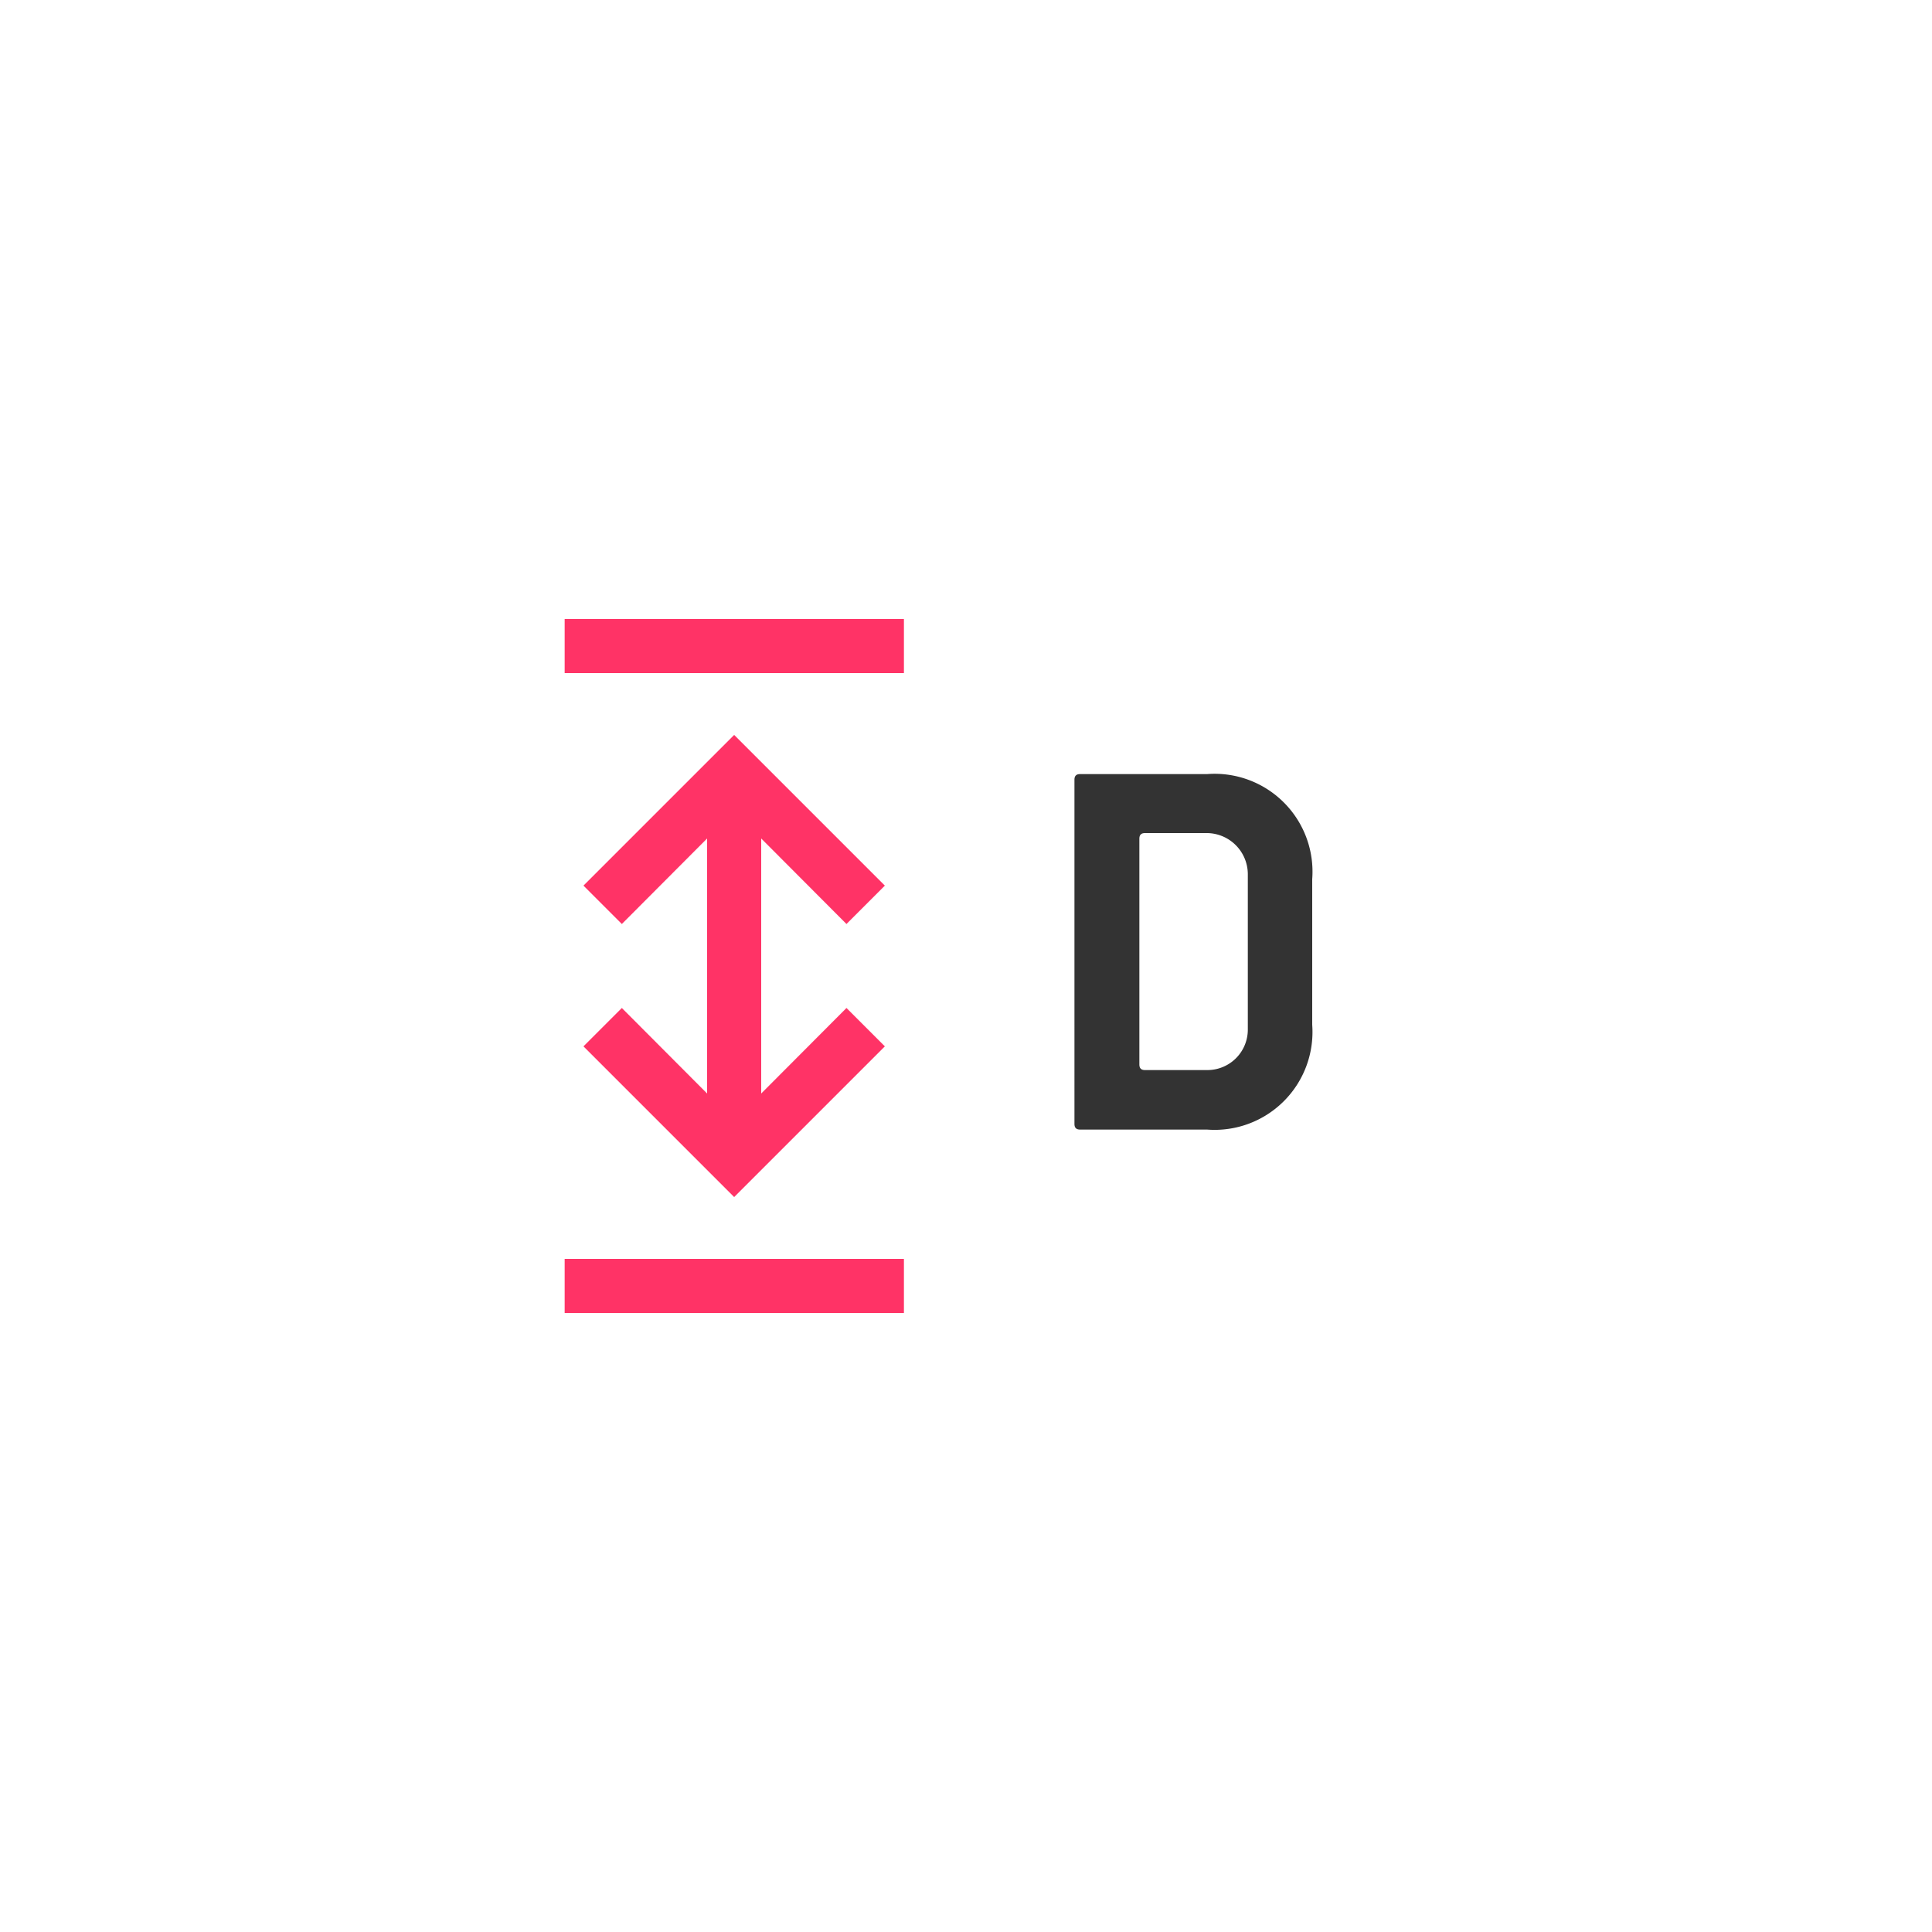<?xml version="1.0" encoding="UTF-8"?> <svg xmlns="http://www.w3.org/2000/svg" id="Layer_1" data-name="Layer 1" viewBox="0 0 75 75"><defs><style>.cls-1{fill:#333;}.cls-2{fill:#f36;}</style></defs><title>Icons</title><path class="cls-1" d="M46.86,43.85H41.93c-.15,0-.22-.07-.22-.22V30.27c0-.15.07-.22.22-.22h4.93a3.8,3.8,0,0,1,4.08,4.08v5.65A3.8,3.8,0,0,1,46.86,43.85Zm1.58-9.93a1.6,1.6,0,0,0-1.58-1.58H44.45c-.15,0-.22.07-.22.22v8.76c0,.15.07.22.22.22h2.41A1.57,1.57,0,0,0,48.44,40Z"></path><polygon class="cls-2" points="32.86 35.87 34.35 34.38 28.5 28.53 22.65 34.38 24.14 35.87 27.45 32.55 27.45 42.45 24.14 39.13 22.65 40.62 28.5 46.47 34.35 40.62 32.86 39.13 29.55 42.45 29.55 32.55 32.86 35.87"></polygon><rect class="cls-2" x="21.92" y="48.87" width="13.17" height="2.1"></rect><rect class="cls-2" x="21.92" y="24.03" width="13.17" height="2.1"></rect></svg> 